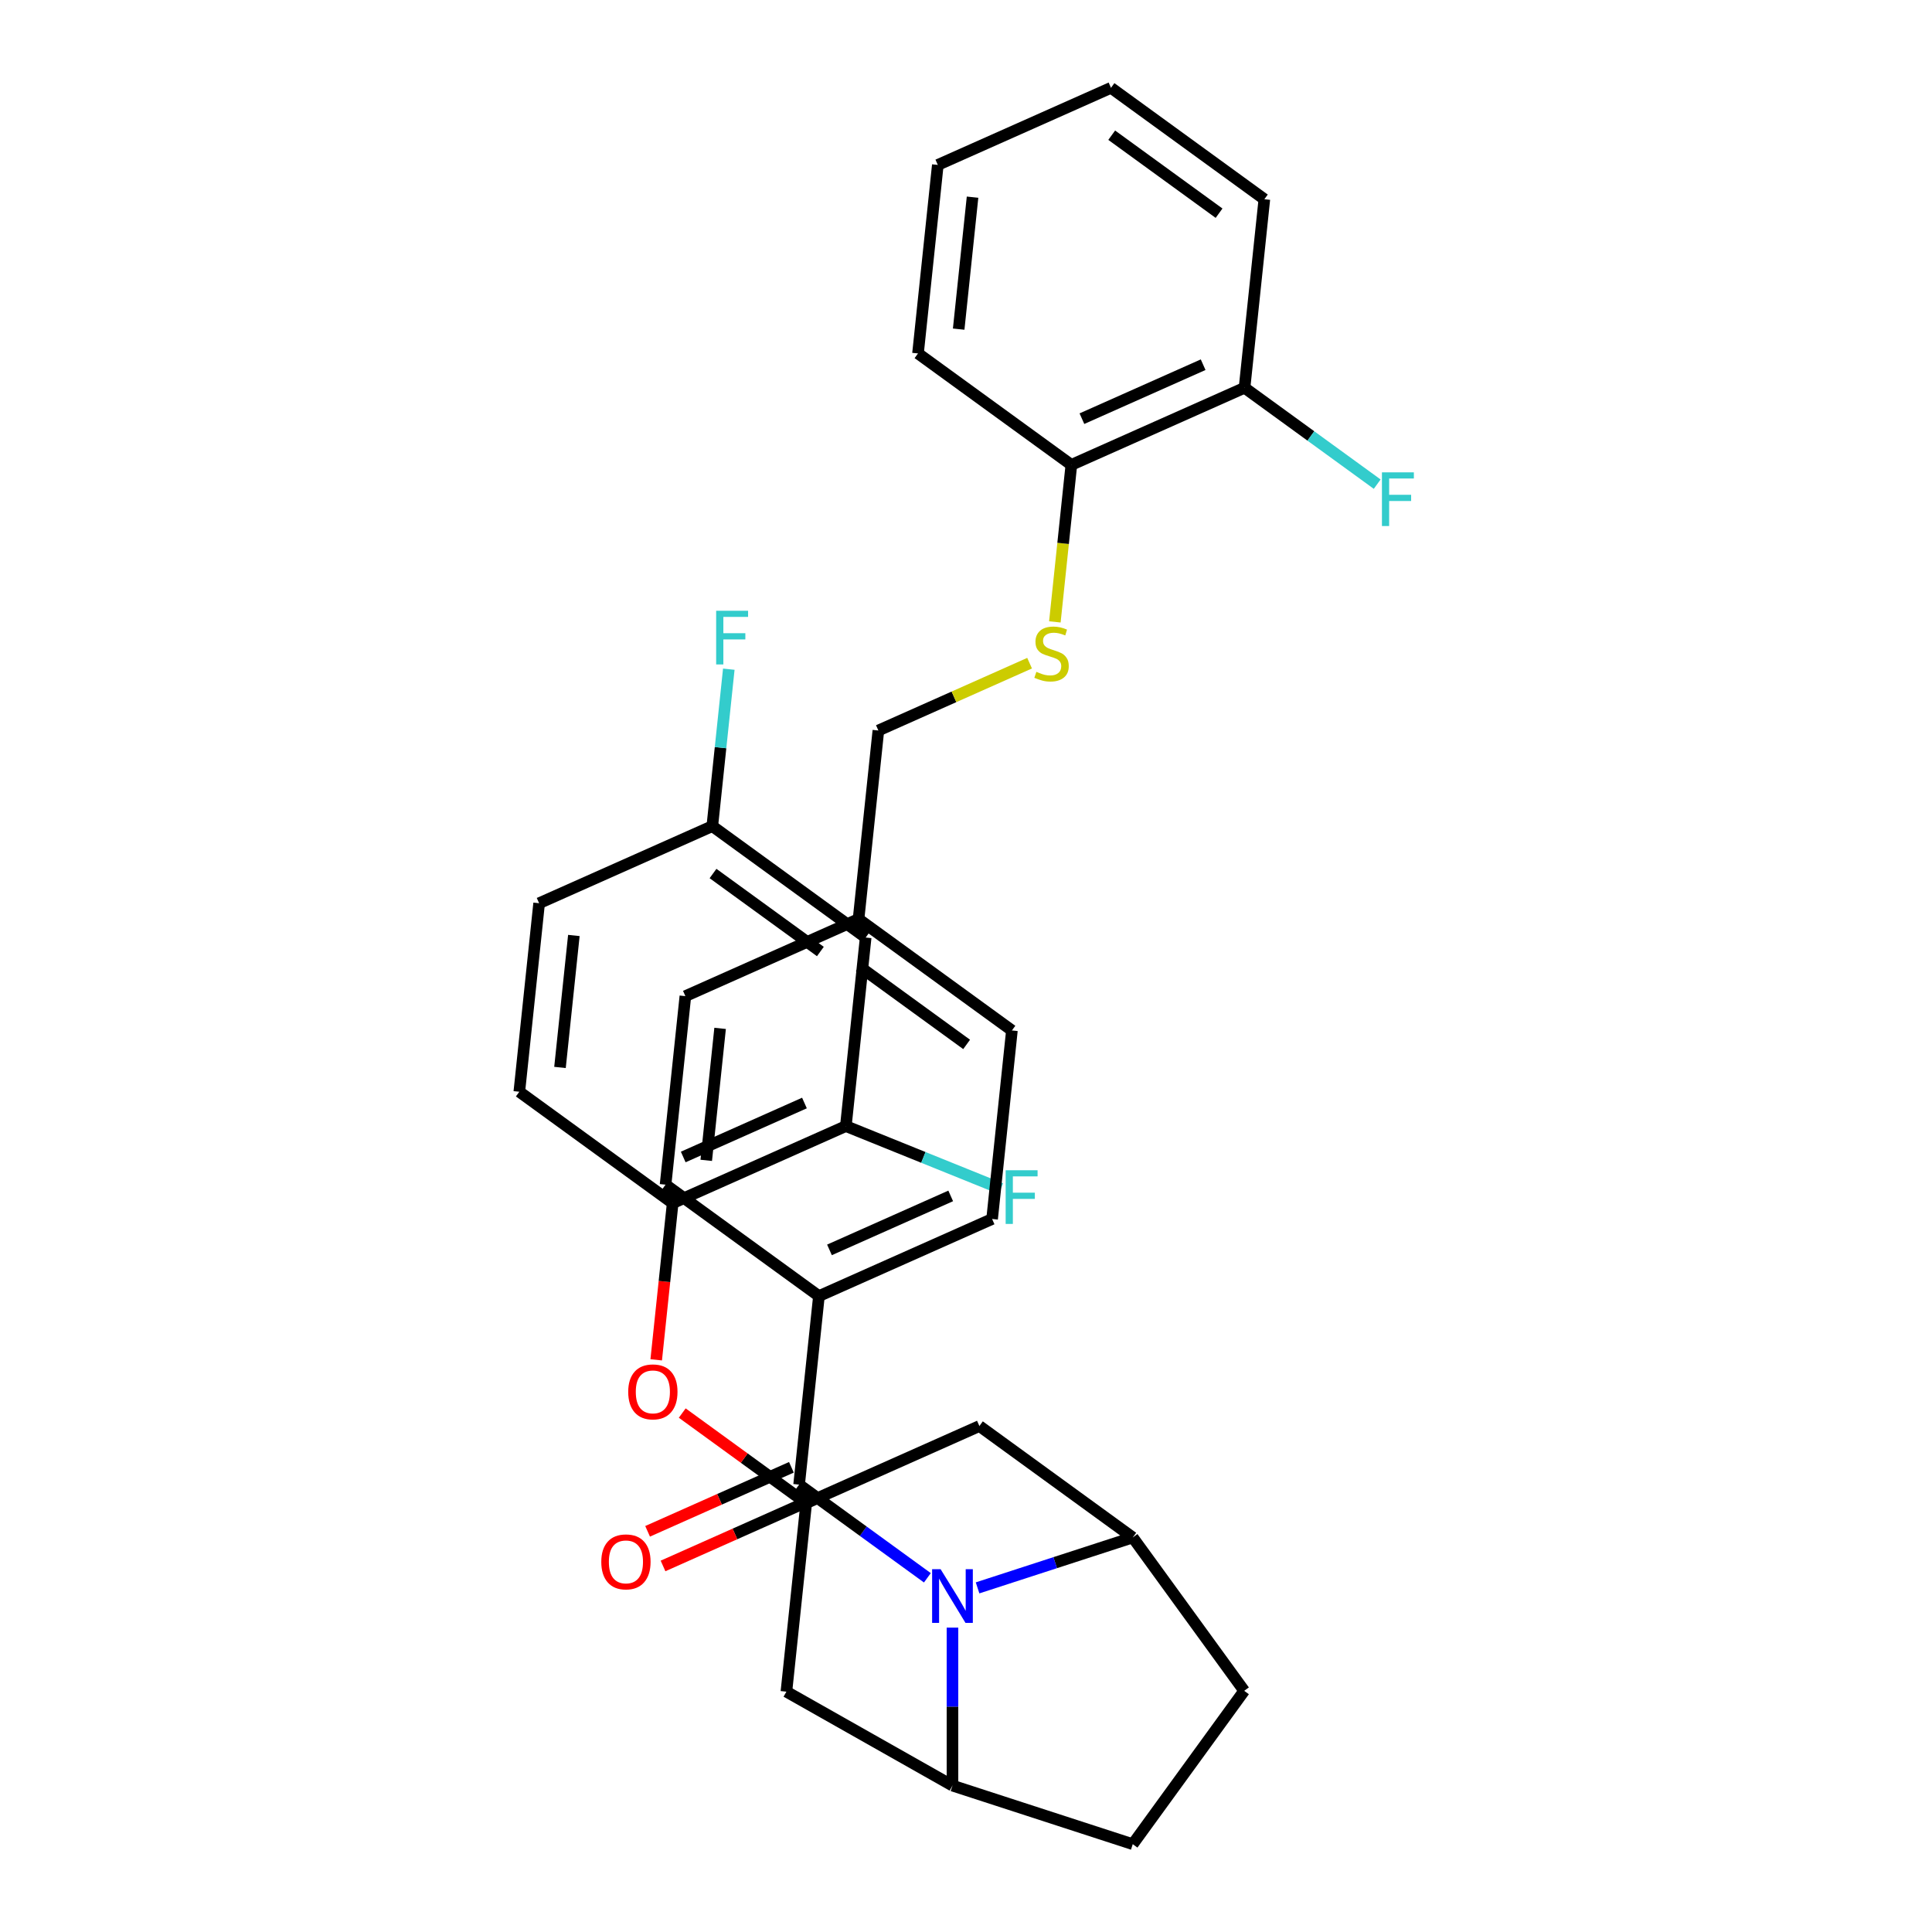 <?xml version='1.0' encoding='iso-8859-1'?>
<svg version='1.1' baseProfile='full'
              xmlns='http://www.w3.org/2000/svg'
                      xmlns:rdkit='http://www.rdkit.org/xml'
                      xmlns:xlink='http://www.w3.org/1999/xlink'
                  xml:space='preserve'
width='1000px' height='1000px' viewBox='0 0 1000 1000'>
<!-- END OF HEADER -->
<rect style='opacity:1.0;fill:#FFFFFF;stroke:none' width='1000' height='1000' x='0' y='0'> </rect>
<path class='bond-0' d='M 454.643,378.107 L 493.779,360.683' style='fill:none;fill-rule:evenodd;stroke:#000000;stroke-width:6px;stroke-linecap:butt;stroke-linejoin:miter;stroke-opacity:1' />
<path class='bond-0' d='M 493.779,360.683 L 532.916,343.258' style='fill:none;fill-rule:evenodd;stroke:#CCCC00;stroke-width:6px;stroke-linecap:butt;stroke-linejoin:miter;stroke-opacity:1' />
<path class='bond-1' d='M 454.643,378.107 L 444.386,475.689' style='fill:none;fill-rule:evenodd;stroke:#000000;stroke-width:6px;stroke-linecap:butt;stroke-linejoin:miter;stroke-opacity:1' />
<path class='bond-2' d='M 545.993,321.892 L 550.264,281.254' style='fill:none;fill-rule:evenodd;stroke:#CCCC00;stroke-width:6px;stroke-linecap:butt;stroke-linejoin:miter;stroke-opacity:1' />
<path class='bond-2' d='M 550.264,281.254 L 554.535,240.617' style='fill:none;fill-rule:evenodd;stroke:#000000;stroke-width:6px;stroke-linecap:butt;stroke-linejoin:miter;stroke-opacity:1' />
<path class='bond-3' d='M 586.314,795.786 L 643.987,875.166' style='fill:none;fill-rule:evenodd;stroke:#000000;stroke-width:6px;stroke-linecap:butt;stroke-linejoin:miter;stroke-opacity:1' />
<path class='bond-4' d='M 586.314,795.786 L 546.151,808.835' style='fill:none;fill-rule:evenodd;stroke:#000000;stroke-width:6px;stroke-linecap:butt;stroke-linejoin:miter;stroke-opacity:1' />
<path class='bond-4' d='M 546.151,808.835 L 505.988,821.885' style='fill:none;fill-rule:evenodd;stroke:#0000FF;stroke-width:6px;stroke-linecap:butt;stroke-linejoin:miter;stroke-opacity:1' />
<path class='bond-5' d='M 586.314,795.786 L 506.934,738.113' style='fill:none;fill-rule:evenodd;stroke:#000000;stroke-width:6px;stroke-linecap:butt;stroke-linejoin:miter;stroke-opacity:1' />
<path class='bond-6' d='M 643.987,875.166 L 586.314,954.545' style='fill:none;fill-rule:evenodd;stroke:#000000;stroke-width:6px;stroke-linecap:butt;stroke-linejoin:miter;stroke-opacity:1' />
<path class='bond-7' d='M 586.314,954.545 L 492.998,924.225' style='fill:none;fill-rule:evenodd;stroke:#000000;stroke-width:6px;stroke-linecap:butt;stroke-linejoin:miter;stroke-opacity:1' />
<path class='bond-8' d='M 492.998,924.225 L 492.998,883.339' style='fill:none;fill-rule:evenodd;stroke:#000000;stroke-width:6px;stroke-linecap:butt;stroke-linejoin:miter;stroke-opacity:1' />
<path class='bond-8' d='M 492.998,883.339 L 492.998,842.453' style='fill:none;fill-rule:evenodd;stroke:#0000FF;stroke-width:6px;stroke-linecap:butt;stroke-linejoin:miter;stroke-opacity:1' />
<path class='bond-9' d='M 492.998,924.225 L 407.042,875.603' style='fill:none;fill-rule:evenodd;stroke:#000000;stroke-width:6px;stroke-linecap:butt;stroke-linejoin:miter;stroke-opacity:1' />
<path class='bond-10' d='M 480.007,816.668 L 446.812,792.55' style='fill:none;fill-rule:evenodd;stroke:#0000FF;stroke-width:6px;stroke-linecap:butt;stroke-linejoin:miter;stroke-opacity:1' />
<path class='bond-10' d='M 446.812,792.55 L 413.618,768.433' style='fill:none;fill-rule:evenodd;stroke:#000000;stroke-width:6px;stroke-linecap:butt;stroke-linejoin:miter;stroke-opacity:1' />
<path class='bond-11' d='M 407.042,875.603 L 417.298,778.021' style='fill:none;fill-rule:evenodd;stroke:#000000;stroke-width:6px;stroke-linecap:butt;stroke-linejoin:miter;stroke-opacity:1' />
<path class='bond-12' d='M 506.934,738.113 L 417.298,778.021' style='fill:none;fill-rule:evenodd;stroke:#000000;stroke-width:6px;stroke-linecap:butt;stroke-linejoin:miter;stroke-opacity:1' />
<path class='bond-13' d='M 417.298,778.021 L 385.212,754.71' style='fill:none;fill-rule:evenodd;stroke:#000000;stroke-width:6px;stroke-linecap:butt;stroke-linejoin:miter;stroke-opacity:1' />
<path class='bond-13' d='M 385.212,754.71 L 353.127,731.398' style='fill:none;fill-rule:evenodd;stroke:#FF0000;stroke-width:6px;stroke-linecap:butt;stroke-linejoin:miter;stroke-opacity:1' />
<path class='bond-14' d='M 339.653,703.845 L 343.914,663.306' style='fill:none;fill-rule:evenodd;stroke:#FF0000;stroke-width:6px;stroke-linecap:butt;stroke-linejoin:miter;stroke-opacity:1' />
<path class='bond-14' d='M 343.914,663.306 L 348.174,622.767' style='fill:none;fill-rule:evenodd;stroke:#000000;stroke-width:6px;stroke-linecap:butt;stroke-linejoin:miter;stroke-opacity:1' />
<path class='bond-15' d='M 348.174,622.767 L 437.811,582.858' style='fill:none;fill-rule:evenodd;stroke:#000000;stroke-width:6px;stroke-linecap:butt;stroke-linejoin:miter;stroke-opacity:1' />
<path class='bond-15' d='M 353.638,598.854 L 416.383,570.918' style='fill:none;fill-rule:evenodd;stroke:#000000;stroke-width:6px;stroke-linecap:butt;stroke-linejoin:miter;stroke-opacity:1' />
<path class='bond-16' d='M 348.174,622.767 L 268.795,565.094' style='fill:none;fill-rule:evenodd;stroke:#000000;stroke-width:6px;stroke-linecap:butt;stroke-linejoin:miter;stroke-opacity:1' />
<path class='bond-17' d='M 437.811,582.858 L 448.067,485.277' style='fill:none;fill-rule:evenodd;stroke:#000000;stroke-width:6px;stroke-linecap:butt;stroke-linejoin:miter;stroke-opacity:1' />
<path class='bond-18' d='M 437.811,582.858 L 477.941,599.07' style='fill:none;fill-rule:evenodd;stroke:#000000;stroke-width:6px;stroke-linecap:butt;stroke-linejoin:miter;stroke-opacity:1' />
<path class='bond-18' d='M 477.941,599.07 L 518.072,615.281' style='fill:none;fill-rule:evenodd;stroke:#33CCCC;stroke-width:6px;stroke-linecap:butt;stroke-linejoin:miter;stroke-opacity:1' />
<path class='bond-19' d='M 448.067,485.277 L 368.687,427.604' style='fill:none;fill-rule:evenodd;stroke:#000000;stroke-width:6px;stroke-linecap:butt;stroke-linejoin:miter;stroke-opacity:1' />
<path class='bond-19' d='M 424.625,492.502 L 369.059,452.131' style='fill:none;fill-rule:evenodd;stroke:#000000;stroke-width:6px;stroke-linecap:butt;stroke-linejoin:miter;stroke-opacity:1' />
<path class='bond-20' d='M 368.687,427.604 L 279.051,467.513' style='fill:none;fill-rule:evenodd;stroke:#000000;stroke-width:6px;stroke-linecap:butt;stroke-linejoin:miter;stroke-opacity:1' />
<path class='bond-21' d='M 368.687,427.604 L 372.956,386.987' style='fill:none;fill-rule:evenodd;stroke:#000000;stroke-width:6px;stroke-linecap:butt;stroke-linejoin:miter;stroke-opacity:1' />
<path class='bond-21' d='M 372.956,386.987 L 377.225,346.369' style='fill:none;fill-rule:evenodd;stroke:#33CCCC;stroke-width:6px;stroke-linecap:butt;stroke-linejoin:miter;stroke-opacity:1' />
<path class='bond-22' d='M 279.051,467.513 L 268.795,565.094' style='fill:none;fill-rule:evenodd;stroke:#000000;stroke-width:6px;stroke-linecap:butt;stroke-linejoin:miter;stroke-opacity:1' />
<path class='bond-22' d='M 297.029,484.201 L 289.849,552.508' style='fill:none;fill-rule:evenodd;stroke:#000000;stroke-width:6px;stroke-linecap:butt;stroke-linejoin:miter;stroke-opacity:1' />
<path class='bond-23' d='M 413.618,768.433 L 423.874,670.852' style='fill:none;fill-rule:evenodd;stroke:#000000;stroke-width:6px;stroke-linecap:butt;stroke-linejoin:miter;stroke-opacity:1' />
<path class='bond-24' d='M 409.627,759.47 L 372.413,776.038' style='fill:none;fill-rule:evenodd;stroke:#000000;stroke-width:6px;stroke-linecap:butt;stroke-linejoin:miter;stroke-opacity:1' />
<path class='bond-24' d='M 372.413,776.038 L 335.199,792.607' style='fill:none;fill-rule:evenodd;stroke:#FF0000;stroke-width:6px;stroke-linecap:butt;stroke-linejoin:miter;stroke-opacity:1' />
<path class='bond-24' d='M 417.608,777.397 L 380.395,793.965' style='fill:none;fill-rule:evenodd;stroke:#000000;stroke-width:6px;stroke-linecap:butt;stroke-linejoin:miter;stroke-opacity:1' />
<path class='bond-24' d='M 380.395,793.965 L 343.181,810.534' style='fill:none;fill-rule:evenodd;stroke:#FF0000;stroke-width:6px;stroke-linecap:butt;stroke-linejoin:miter;stroke-opacity:1' />
<path class='bond-25' d='M 423.874,670.852 L 513.51,630.943' style='fill:none;fill-rule:evenodd;stroke:#000000;stroke-width:6px;stroke-linecap:butt;stroke-linejoin:miter;stroke-opacity:1' />
<path class='bond-25' d='M 429.338,646.938 L 492.083,619.002' style='fill:none;fill-rule:evenodd;stroke:#000000;stroke-width:6px;stroke-linecap:butt;stroke-linejoin:miter;stroke-opacity:1' />
<path class='bond-26' d='M 423.874,670.852 L 344.494,613.179' style='fill:none;fill-rule:evenodd;stroke:#000000;stroke-width:6px;stroke-linecap:butt;stroke-linejoin:miter;stroke-opacity:1' />
<path class='bond-27' d='M 513.51,630.943 L 523.766,533.362' style='fill:none;fill-rule:evenodd;stroke:#000000;stroke-width:6px;stroke-linecap:butt;stroke-linejoin:miter;stroke-opacity:1' />
<path class='bond-28' d='M 523.766,533.362 L 444.386,475.689' style='fill:none;fill-rule:evenodd;stroke:#000000;stroke-width:6px;stroke-linecap:butt;stroke-linejoin:miter;stroke-opacity:1' />
<path class='bond-28' d='M 500.325,540.587 L 444.759,500.216' style='fill:none;fill-rule:evenodd;stroke:#000000;stroke-width:6px;stroke-linecap:butt;stroke-linejoin:miter;stroke-opacity:1' />
<path class='bond-29' d='M 444.386,475.689 L 354.75,515.597' style='fill:none;fill-rule:evenodd;stroke:#000000;stroke-width:6px;stroke-linecap:butt;stroke-linejoin:miter;stroke-opacity:1' />
<path class='bond-30' d='M 354.75,515.597 L 344.494,613.179' style='fill:none;fill-rule:evenodd;stroke:#000000;stroke-width:6px;stroke-linecap:butt;stroke-linejoin:miter;stroke-opacity:1' />
<path class='bond-30' d='M 372.728,532.286 L 365.549,600.593' style='fill:none;fill-rule:evenodd;stroke:#000000;stroke-width:6px;stroke-linecap:butt;stroke-linejoin:miter;stroke-opacity:1' />
<path class='bond-31' d='M 644.171,200.709 L 554.535,240.617' style='fill:none;fill-rule:evenodd;stroke:#000000;stroke-width:6px;stroke-linecap:butt;stroke-linejoin:miter;stroke-opacity:1' />
<path class='bond-31' d='M 622.744,188.768 L 559.999,216.704' style='fill:none;fill-rule:evenodd;stroke:#000000;stroke-width:6px;stroke-linecap:butt;stroke-linejoin:miter;stroke-opacity:1' />
<path class='bond-32' d='M 644.171,200.709 L 654.427,103.127' style='fill:none;fill-rule:evenodd;stroke:#000000;stroke-width:6px;stroke-linecap:butt;stroke-linejoin:miter;stroke-opacity:1' />
<path class='bond-33' d='M 644.171,200.709 L 678.504,225.653' style='fill:none;fill-rule:evenodd;stroke:#000000;stroke-width:6px;stroke-linecap:butt;stroke-linejoin:miter;stroke-opacity:1' />
<path class='bond-33' d='M 678.504,225.653 L 712.836,250.597' style='fill:none;fill-rule:evenodd;stroke:#33CCCC;stroke-width:6px;stroke-linecap:butt;stroke-linejoin:miter;stroke-opacity:1' />
<path class='bond-34' d='M 554.535,240.617 L 475.155,182.945' style='fill:none;fill-rule:evenodd;stroke:#000000;stroke-width:6px;stroke-linecap:butt;stroke-linejoin:miter;stroke-opacity:1' />
<path class='bond-35' d='M 654.427,103.127 L 575.047,45.455' style='fill:none;fill-rule:evenodd;stroke:#000000;stroke-width:6px;stroke-linecap:butt;stroke-linejoin:miter;stroke-opacity:1' />
<path class='bond-35' d='M 630.986,110.352 L 575.42,69.981' style='fill:none;fill-rule:evenodd;stroke:#000000;stroke-width:6px;stroke-linecap:butt;stroke-linejoin:miter;stroke-opacity:1' />
<path class='bond-36' d='M 475.155,182.945 L 485.411,85.363' style='fill:none;fill-rule:evenodd;stroke:#000000;stroke-width:6px;stroke-linecap:butt;stroke-linejoin:miter;stroke-opacity:1' />
<path class='bond-36' d='M 496.21,170.359 L 503.389,102.052' style='fill:none;fill-rule:evenodd;stroke:#000000;stroke-width:6px;stroke-linecap:butt;stroke-linejoin:miter;stroke-opacity:1' />
<path class='bond-37' d='M 575.047,45.455 L 485.411,85.363' style='fill:none;fill-rule:evenodd;stroke:#000000;stroke-width:6px;stroke-linecap:butt;stroke-linejoin:miter;stroke-opacity:1' />
<path  class='atom-1' d='M 536.429 347.736
Q 536.743 347.854, 538.038 348.403
Q 539.333 348.953, 540.746 349.306
Q 542.199 349.62, 543.611 349.62
Q 546.241 349.62, 547.772 348.364
Q 549.302 347.069, 549.302 344.832
Q 549.302 343.301, 548.517 342.359
Q 547.772 341.417, 546.594 340.907
Q 545.417 340.397, 543.454 339.808
Q 540.982 339.062, 539.49 338.356
Q 538.038 337.649, 536.979 336.158
Q 535.958 334.667, 535.958 332.155
Q 535.958 328.662, 538.313 326.503
Q 540.707 324.344, 545.417 324.344
Q 548.635 324.344, 552.285 325.875
L 551.382 328.897
Q 548.046 327.524, 545.535 327.524
Q 542.826 327.524, 541.335 328.662
Q 539.844 329.761, 539.883 331.684
Q 539.883 333.175, 540.629 334.078
Q 541.414 334.981, 542.512 335.491
Q 543.651 336.001, 545.535 336.59
Q 548.046 337.375, 549.538 338.16
Q 551.029 338.945, 552.089 340.554
Q 553.188 342.124, 553.188 344.832
Q 553.188 348.678, 550.597 350.758
Q 548.046 352.799, 543.768 352.799
Q 541.296 352.799, 539.412 352.25
Q 537.567 351.739, 535.369 350.837
L 536.429 347.736
' fill='#CCCC00'/>
<path  class='atom-6' d='M 486.855 812.212
L 495.961 826.93
Q 496.863 828.382, 498.316 831.012
Q 499.768 833.642, 499.846 833.799
L 499.846 812.212
L 503.535 812.212
L 503.535 840
L 499.728 840
L 489.956 823.908
Q 488.818 822.024, 487.601 819.866
Q 486.424 817.707, 486.07 817.04
L 486.07 840
L 482.46 840
L 482.46 812.212
L 486.855 812.212
' fill='#0000FF'/>
<path  class='atom-10' d='M 325.163 720.427
Q 325.163 713.755, 328.46 710.026
Q 331.756 706.298, 337.918 706.298
Q 344.08 706.298, 347.377 710.026
Q 350.674 713.755, 350.674 720.427
Q 350.674 727.178, 347.338 731.024
Q 344.002 734.831, 337.918 734.831
Q 331.796 734.831, 328.46 731.024
Q 325.163 727.217, 325.163 720.427
M 337.918 731.691
Q 342.157 731.691, 344.433 728.865
Q 346.749 726, 346.749 720.427
Q 346.749 714.972, 344.433 712.224
Q 342.157 709.438, 337.918 709.438
Q 333.68 709.438, 331.364 712.185
Q 329.088 714.932, 329.088 720.427
Q 329.088 726.039, 331.364 728.865
Q 333.68 731.691, 337.918 731.691
' fill='#FF0000'/>
<path  class='atom-19' d='M 311.226 808.42
Q 311.226 801.748, 314.523 798.02
Q 317.82 794.291, 323.981 794.291
Q 330.143 794.291, 333.44 798.02
Q 336.737 801.748, 336.737 808.42
Q 336.737 815.171, 333.401 819.017
Q 330.065 822.824, 323.981 822.824
Q 317.859 822.824, 314.523 819.017
Q 311.226 815.21, 311.226 808.42
M 323.981 819.684
Q 328.22 819.684, 330.497 816.859
Q 332.812 813.993, 332.812 808.42
Q 332.812 802.965, 330.497 800.218
Q 328.22 797.431, 323.981 797.431
Q 319.743 797.431, 317.427 800.178
Q 315.151 802.926, 315.151 808.42
Q 315.151 814.033, 317.427 816.859
Q 319.743 819.684, 323.981 819.684
' fill='#FF0000'/>
<path  class='atom-25' d='M 520.525 605.716
L 537.049 605.716
L 537.049 608.895
L 524.254 608.895
L 524.254 617.333
L 535.636 617.333
L 535.636 620.552
L 524.254 620.552
L 524.254 633.503
L 520.525 633.503
L 520.525 605.716
' fill='#33CCCC'/>
<path  class='atom-26' d='M 370.682 316.129
L 387.205 316.129
L 387.205 319.308
L 374.41 319.308
L 374.41 327.746
L 385.792 327.746
L 385.792 330.965
L 374.41 330.965
L 374.41 343.916
L 370.682 343.916
L 370.682 316.129
' fill='#33CCCC'/>
<path  class='atom-30' d='M 715.289 244.488
L 731.812 244.488
L 731.812 247.667
L 719.018 247.667
L 719.018 256.105
L 730.4 256.105
L 730.4 259.324
L 719.018 259.324
L 719.018 272.275
L 715.289 272.275
L 715.289 244.488
' fill='#33CCCC'/>
</svg>
